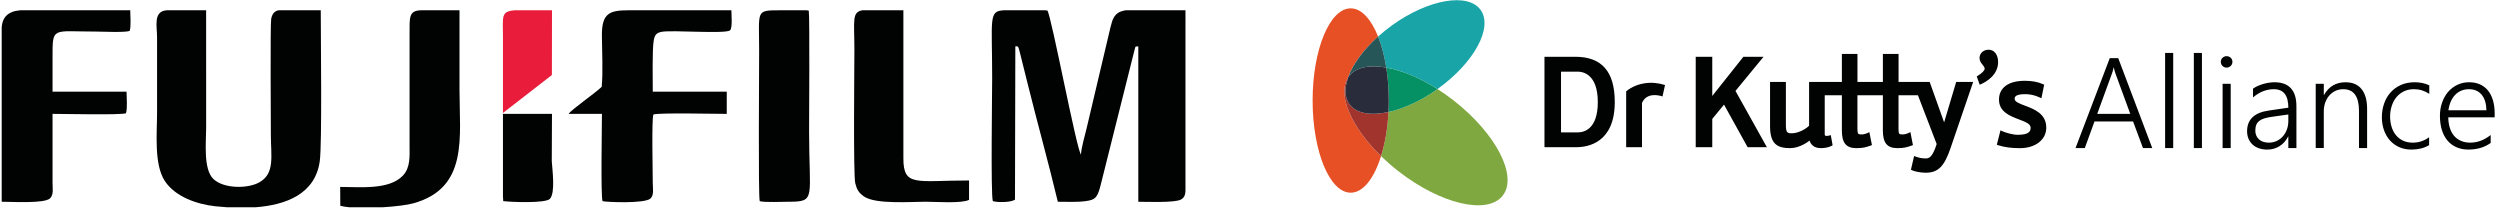 <?xml version="1.0" encoding="utf-8"?>
<!-- Generator: Adobe Illustrator 16.0.0, SVG Export Plug-In . SVG Version: 6.00 Build 0)  -->
<!DOCTYPE svg PUBLIC "-//W3C//DTD SVG 1.1//EN" "http://www.w3.org/Graphics/SVG/1.1/DTD/svg11.dtd">
<svg version="1.1" id="Layer_1" xmlns="http://www.w3.org/2000/svg" xmlns:xlink="http://www.w3.org/1999/xlink" x="0px" y="0px"
	 width="262px" height="22px" viewBox="0 0 262 22" enable-background="new 0 0 262 22" xml:space="preserve">
<g>
	<g>
		<path fill-rule="evenodd" clip-rule="evenodd" fill="#010202" d="M117.998,1.077c-0.083,0.012-0.157,0.023-0.22,0.036
			c-1.016,0.225-1.186,0.883-1.411,1.79l-2.499,10.581c-0.151,0.609-0.581,2.146-0.581,2.716
			c-0.479-0.569-3.085-14.463-3.519-15.094c-0.066-0.01-0.144-0.019-0.225-0.028h-2.945h-1.391
			c-1.628,0.076-1.228,0.847-1.228,7.076c0,1.644-0.157,12.26,0.07,12.922c0.448,0.152,1.945,0.151,2.322-0.162l0.037-16.056
			c0.28,0.031,0.277-0.175,0.503,0.755c0.081,0.335,0.166,0.675,0.251,1.011c0.175,0.71,0.347,1.383,0.522,2.092
			c1.014,4.097,2.202,8.347,3.177,12.427c0.966,0,2.04,0.06,2.937-0.07c0.905-0.131,1.188-0.266,1.525-1.576l3.576-14.259
			c0.118-0.438,0.059-0.341,0.396-0.379v16.285c0.848,0,3.746,0.122,4.436-0.217c0.373-0.182,0.483-0.499,0.507-0.896V1.077H117.998
			z"/>
		<path fill-rule="evenodd" clip-rule="evenodd" fill="#010202" d="M33.615,1.077h-0.046h-0.048h-0.046H33.43h-0.049h-0.046h-0.05
			h-0.047h-0.044h-0.046h-0.05h-0.044h-0.044h-0.052h-0.048h-0.043h-0.046h-0.05h-0.046h-0.046h-0.048h-0.046h-0.044h-0.049h-0.042
			h-0.052h-0.046h-0.05h-0.046h-0.044H32.16h-0.05h-0.044H32.02h-0.048h-0.048h-0.046h-0.046h-0.045h-0.048h-0.046h-0.048h-0.046
			h-0.048h-0.048h-0.044h-0.048h-0.046h-0.05h-0.044h-0.046h-0.05h-0.046h-0.046h-0.046h-0.05h-0.046h-0.046h-0.048h-0.048h-0.044
			h-0.048h-0.048h-0.046h-1.42c-0.382,0.078-0.662,0.306-0.777,0.907c-0.106,0.594-0.033,11.273-0.033,12.179
			c0,2.178,0.458,4.036-1.239,4.962c-1.239,0.674-3.74,0.651-4.797-0.38c-1.065-1.039-0.745-3.908-0.745-5.357V1.077h-0.067h-4.059
			C16.028,1.18,16.46,2.77,16.46,3.888v7.95c0,2.079-0.339,5.377,0.813,7.13c1.101,1.668,3.396,2.446,5.299,2.649
			c0.393,0.042,0.802,0.077,1.231,0.106h2.961c3.175-0.237,6.283-1.373,6.75-4.853C33.763,15.002,33.615,3.884,33.615,1.077"/>
		<path fill-rule="evenodd" clip-rule="evenodd" fill="#010202" d="M63.057,9.1c-0.721,0.695-3.156,2.367-3.466,2.834h3.491
			c0,1.254-0.132,8.566,0.063,9.145c0.298,0.1,4.404,0.288,5.025-0.274c0.396-0.361,0.24-1.09,0.24-1.602
			c0-1.079-0.127-6.629,0.064-7.204c0.594-0.2,6.549-0.064,7.69-0.064V9.606h-7.754c0-1.092-0.065-4.386,0.096-5.332
			c0.097-0.602,0.278-0.851,0.893-0.949c1.152-0.185,6.619,0.251,7.117-0.147c0.268-0.324,0.133-1.608,0.133-2.101h-0.166h-0.17
			h-0.17c-3.415,0-6.833,0.002-10.254,0c-2.018,0-2.816,0.306-2.812,2.618C63.087,5.288,63.21,7.6,63.057,9.1"/>
		<path fill-rule="evenodd" clip-rule="evenodd" fill="#010202" d="M0.177,21.142c1.042,0,4.498,0.214,5.071-0.358
			c0.391-0.391,0.26-1.047,0.259-1.581c0-2.422,0-4.846,0-7.269c1.141,0,7.095,0.135,7.692-0.063
			c0.177-0.534,0.063-1.648,0.063-2.264H5.507V6.021c0-3.255-0.057-2.714,4.459-2.714c0.749,0,3.069,0.12,3.622-0.063
			c0.17-0.517,0.061-1.572,0.061-2.167H5.315H2.121C1.803,1.11,1.521,1.161,1.309,1.24c-0.83,0.316-1.074,0.919-1.132,1.629v1.504
			v0.263v0.262v0.261v0.262v0.262v0.261v0.262v0.262V6.73v0.263v0.263v0.262v0.262v0.262v0.263v0.261v0.262v0.261v0.263v0.261v0.263
			v0.262v0.262v0.262v0.262v0.261v0.263v0.263v0.261v0.263v0.263v0.262v0.263v0.261v0.263v0.259v0.265v0.264v0.26v0.262v0.264v0.262
			v0.263v0.26v0.263v0.262v0.263v0.262v0.262v0.263v0.262v0.262v0.262v0.262v0.263v0.263v0.262v0.262v0.262v0.263v0.262v0.261v0.262
			V21.142z"/>
		<path fill-rule="evenodd" clip-rule="evenodd" fill="#010202" d="M101.556,20.946v-2.033c-5.524,0-6.888,0.702-6.881-2.326V1.077
			h-4.304c-1.124,0.211-0.83,1.081-0.83,4.169c0,1.424-0.125,13.117,0.09,13.959c0.175,0.666,0.351,0.997,0.932,1.396
			c1.215,0.83,4.924,0.54,6.442,0.54C98.056,21.142,100.75,21.346,101.556,20.946"/>
		<path fill-rule="evenodd" clip-rule="evenodd" fill="#010202" d="M35.651,19.59l0.013,1.977c0.247,0.069,0.584,0.121,0.976,0.157
			h3.449c1.341-0.083,2.607-0.237,3.277-0.429c5.738-1.628,4.79-6.911,4.79-11.882V1.077h-0.061c-1.103,0-2.208,0.005-3.311,0h-0.68
			c-1.274,0.047-1.182,0.737-1.182,2.521V15.23c0,1.12,0.107,2.324-0.701,3.175C40.775,19.926,37.733,19.59,35.651,19.59"/>
		<path fill-rule="evenodd" clip-rule="evenodd" fill="#010202" d="M79.619,21.081c0.501,0.15,2.385,0.06,3.039,0.061
			c2.899,0.001,2.134-0.332,2.134-7.366c0-0.934,0.074-12.072-0.033-12.665c-0.068-0.014-0.153-0.024-0.244-0.033h-2.827
			c-2.519,0-2.13,0.036-2.13,4.169C79.558,7.426,79.459,20.553,79.619,21.081"/>
		<path fill-rule="evenodd" clip-rule="evenodd" fill="#010202" d="M52.71,20.562l0.029,0.513c0.69,0.099,4.451,0.26,4.895-0.24
			c0.588-0.651,0.243-3.064,0.192-3.954l0.022-4.946H52.71V20.562z"/>
		<path fill-rule="evenodd" clip-rule="evenodd" fill="#E91D3B" d="M52.71,11.838l5.129-3.977l0.01-6.784h-3.874
			c-1.506,0.106-1.265,0.628-1.265,2.811V11.838z"/>
	</g>
	<g>
		<path fill="#010202" d="M224.583,15.516l-1.038-2.789h-4.041l-1.017,2.789h-0.972l3.589-9.426h0.884l3.567,9.426H224.583z
			 M221.713,7.74c-0.034-0.083-0.066-0.18-0.097-0.291c-0.034-0.107-0.062-0.233-0.086-0.374h-0.023
			c-0.024,0.141-0.057,0.267-0.089,0.374c-0.034,0.11-0.065,0.208-0.099,0.291l-1.529,4.194h3.462L221.713,7.74z M226.903,5.55
			h0.849v9.965h-0.849V5.55z M229.915,5.55h0.848v9.965h-0.848V5.55z M233.346,7.085c-0.164,0-0.303-0.056-0.425-0.17
			c-0.118-0.116-0.179-0.261-0.179-0.435c0-0.172,0.061-0.313,0.179-0.424c0.122-0.113,0.261-0.17,0.425-0.17
			c0.08,0,0.162,0.015,0.236,0.043c0.076,0.029,0.138,0.071,0.196,0.122c0.055,0.054,0.101,0.117,0.131,0.19
			c0.038,0.071,0.049,0.151,0.049,0.239c0,0.083-0.011,0.161-0.049,0.237c-0.027,0.075-0.071,0.14-0.131,0.192
			c-0.057,0.057-0.12,0.101-0.189,0.128C233.512,7.071,233.434,7.085,233.346,7.085 M232.929,8.783h0.849v6.733h-0.849V8.783z
			 M239.817,15.516v-1.2h-0.027c-0.217,0.431-0.518,0.765-0.896,1.004c-0.381,0.238-0.811,0.357-1.288,0.357
			c-0.324,0-0.617-0.047-0.875-0.14c-0.265-0.093-0.484-0.222-0.667-0.392c-0.184-0.169-0.319-0.373-0.422-0.608
			c-0.098-0.239-0.148-0.5-0.148-0.787c0-0.61,0.191-1.097,0.567-1.459c0.376-0.36,0.946-0.599,1.709-0.707l2.048-0.299
			c0-1.29-0.502-1.937-1.515-1.937c-0.785,0-1.515,0.287-2.188,0.862V9.29c0.14-0.099,0.3-0.191,0.476-0.272
			c0.182-0.08,0.369-0.149,0.567-0.212c0.2-0.057,0.4-0.102,0.61-0.136s0.413-0.049,0.613-0.049c0.75,0,1.32,0.211,1.706,0.631
			c0.385,0.42,0.578,1.045,0.578,1.882v4.382H239.817z M238.078,12.245c-0.309,0.043-0.565,0.098-0.778,0.163
			c-0.218,0.066-0.394,0.155-0.533,0.269c-0.146,0.112-0.247,0.249-0.31,0.413c-0.068,0.165-0.1,0.366-0.1,0.609
			c0,0.18,0.031,0.346,0.098,0.499c0.063,0.154,0.152,0.286,0.275,0.398c0.119,0.113,0.267,0.2,0.44,0.26
			c0.173,0.06,0.37,0.094,0.59,0.094c0.297,0,0.571-0.057,0.828-0.172c0.244-0.114,0.463-0.272,0.642-0.474
			c0.184-0.202,0.328-0.443,0.432-0.725c0.103-0.28,0.155-0.586,0.155-0.917v-0.664L238.078,12.245z M247.222,15.516v-3.883
			c0-1.524-0.55-2.285-1.648-2.285c-0.295,0-0.568,0.058-0.815,0.175c-0.249,0.116-0.463,0.274-0.646,0.482
			c-0.181,0.207-0.322,0.452-0.424,0.734c-0.104,0.281-0.155,0.59-0.155,0.917v3.858h-0.848V8.783h0.848v1.166h0.025
			c0.498-0.884,1.249-1.327,2.254-1.327c0.736,0,1.295,0.238,1.679,0.716c0.385,0.478,0.581,1.168,0.581,2.075v4.104H247.222z
			 M254.571,15.209c-0.499,0.304-1.104,0.459-1.813,0.468c-0.485,0.003-0.919-0.079-1.309-0.251
			c-0.383-0.172-0.714-0.408-0.984-0.712c-0.273-0.305-0.481-0.665-0.625-1.081c-0.146-0.411-0.22-0.862-0.22-1.35
			c0-0.506,0.079-0.978,0.233-1.423c0.152-0.448,0.377-0.832,0.672-1.164c0.293-0.332,0.65-0.594,1.077-0.786
			c0.426-0.193,0.911-0.29,1.461-0.29c0.557,0,1.067,0.106,1.527,0.323v0.893c-0.493-0.324-1.021-0.489-1.596-0.489
			c-0.399,0-0.757,0.077-1.067,0.225c-0.313,0.154-0.576,0.361-0.788,0.622c-0.215,0.26-0.374,0.564-0.487,0.915
			c-0.112,0.349-0.169,0.719-0.169,1.108c0,0.358,0.05,0.704,0.144,1.033c0.093,0.329,0.237,0.618,0.435,0.872
			c0.193,0.253,0.441,0.454,0.74,0.602c0.298,0.148,0.653,0.226,1.055,0.226c0.634,0,1.203-0.19,1.714-0.569V15.209z
			 M256.579,12.297c0.005,0.412,0.062,0.782,0.167,1.113c0.101,0.328,0.255,0.606,0.449,0.834c0.197,0.229,0.44,0.405,0.725,0.522
			c0.28,0.122,0.6,0.184,0.953,0.184c0.761,0,1.476-0.268,2.149-0.799v0.833c-0.644,0.46-1.423,0.692-2.339,0.692
			c-0.451,0-0.862-0.079-1.229-0.239c-0.37-0.156-0.682-0.386-0.941-0.687c-0.258-0.3-0.459-0.671-0.598-1.107
			c-0.139-0.441-0.21-0.941-0.21-1.502c0-0.504,0.073-0.971,0.23-1.402c0.152-0.428,0.362-0.802,0.632-1.116
			c0.276-0.314,0.598-0.559,0.97-0.735c0.373-0.179,0.78-0.268,1.221-0.268c0.434,0,0.818,0.076,1.151,0.226
			c0.332,0.153,0.612,0.368,0.837,0.649c0.228,0.279,0.396,0.622,0.517,1.025c0.118,0.404,0.178,0.856,0.178,1.354v0.422H256.579z
			 M260.578,11.556c-0.016-0.699-0.178-1.244-0.5-1.629c-0.319-0.386-0.768-0.579-1.337-0.579c-0.286,0-0.55,0.049-0.794,0.15
			c-0.241,0.101-0.456,0.248-0.641,0.438c-0.187,0.19-0.339,0.424-0.46,0.697c-0.119,0.275-0.205,0.583-0.253,0.922H260.578z"/>
		<path fill="#19A5A8" d="M150.65,9.333l0.031-0.025c3.803-2.722,5.813-6.426,4.49-8.265c-1.317-1.84-5.47-1.126-9.271,1.596
			c-0.526,0.38-1.019,0.782-1.477,1.191c0.369,0.927,0.66,2.029,0.858,3.25C146.883,7.366,148.764,8.134,150.65,9.333"/>
		<path fill="#80A840" d="M152.33,10.521c-0.557-0.434-1.12-0.829-1.68-1.188c-1.745,1.245-3.558,2.058-5.137,2.404
			c-0.087,1.724-0.368,3.308-0.778,4.626c0.56,0.542,1.159,1.07,1.817,1.58c4.444,3.461,9.343,4.602,10.938,2.552
			C159.089,18.443,156.772,13.98,152.33,10.521"/>
		<path fill="#059164" d="M145.543,10.536c0,0.409-0.005,0.808-0.029,1.203c1.579-0.347,3.394-1.161,5.137-2.405
			c-1.887-1.199-3.768-1.967-5.368-2.252C145.453,8.153,145.543,9.318,145.543,10.536"/>
		<path fill="#E74F25" d="M141.279,8.122c0.479-1.358,1.589-2.89,3.145-4.292c-0.725-1.82-1.743-2.955-2.871-2.955
			c-2.202,0-3.991,4.326-3.991,9.662c0,5.332,1.789,9.657,3.991,9.657c1.305,0,2.453-1.502,3.179-3.83
			C141.603,13.314,140.114,9.916,141.279,8.122"/>
		<path fill="#265658" d="M141.279,8.122l0.104-0.154c0.732-0.935,2.151-1.201,3.899-0.887c-0.195-1.222-0.489-2.327-0.858-3.251
			C142.868,5.232,141.759,6.764,141.279,8.122"/>
		<path fill="#A1352D" d="M141.412,10.908c-0.509-0.708-0.521-1.689-0.133-2.788c-1.165,1.793,0.323,5.194,3.452,8.244
			c0.417-1.318,0.695-2.902,0.782-4.626C143.655,12.142,142.123,11.896,141.412,10.908"/>
		<path fill="#292D3B" d="M145.282,7.081c-1.748-0.313-3.167-0.046-3.899,0.888l-0.099,0.152c-0.394,1.098-0.381,2.079,0.125,2.788
			c0.714,0.988,2.25,1.235,4.104,0.83c0.024-0.396,0.029-0.795,0.029-1.203C145.543,9.318,145.453,8.153,145.282,7.081"/>
		<path fill="#010202" d="M172.371,8.726c-0.512,0.074-1.014,0.243-1.477,0.511c-0.162,0.098-0.328,0.212-0.472,0.336v5.854h1.659
			v-4.638c0.495-1.154,1.829-0.79,2.151-0.683l0.261-1.196C173.808,8.691,173.074,8.621,172.371,8.726 M212.218,11.074
			c-0.579-0.216-1.081-0.406-1.081-0.709c0-0.16,0-0.498,1.11-0.498c0.498,0,1.021,0.116,1.482,0.332l0.212,0.099l0.29-1.423
			l-0.137-0.06c-0.529-0.234-1.149-0.348-1.885-0.348c-1.725,0-2.714,0.722-2.714,1.978c0,1.277,1.168,1.72,2.106,2.074
			c0.653,0.249,1.21,0.463,1.21,0.854s-0.164,0.754-1.358,0.754c-0.495,0-1.276-0.222-1.6-0.373l-0.201-0.095l-0.385,1.511
			l0.161,0.054c0.637,0.207,1.353,0.303,2.26,0.303c1.629,0,2.763-0.887,2.763-2.153C214.452,11.914,213.161,11.428,212.218,11.074
			 M208.406,5.21c-0.613,0-0.951,0.445-0.951,0.864c0,0.314,0.167,0.524,0.317,0.708c0.121,0.146,0.22,0.267,0.22,0.424
			c0,0.174-0.286,0.471-0.703,0.723l-0.126,0.078l0.311,0.872l0.183-0.08c0.526-0.243,1.745-0.95,1.745-2.296
			C209.401,5.729,208.999,5.21,208.406,5.21 M203.743,12.825l-1.513-4.241h-0.214h-1.556h-1.491V5.654h-1.642v2.931h-0.044h-0.732
			h-1.89V5.654h-1.632v2.931h-1.797h-0.704h-0.935v4.586c-0.271,0.303-1.091,0.797-1.807,0.797c-0.445,0-0.625-0.03-0.625-0.871
			V8.584h-1.66v4.651c0,1.907,0.81,2.289,2.11,2.289c0.75,0,1.512-0.389,2.034-0.791c0.098,0.337,0.385,0.791,1.188,0.791
			c0.424,0,0.841-0.087,1.108-0.237l0.117-0.063l-0.193-1.066l-0.191,0.054c-0.116,0.03-0.203,0.03-0.303,0.03
			c-0.114,0-0.14-0.09-0.14-0.168v-4.09h1.797v3.703c0,1.29,0.45,1.839,1.512,1.839c0.735,0,1.027-0.103,1.486-0.264l0.153-0.053
			l-0.271-1.366l-0.216,0.111c-0.14,0.063-0.412,0.135-0.557,0.135c-0.378,0-0.476,0-0.476-0.561V9.983h1.605h1.017h0.044v3.703
			c0,1.29,0.452,1.839,1.515,1.839c0.737,0,1.026-0.103,1.486-0.264l0.15-0.053l-0.267-1.366l-0.218,0.111
			c-0.135,0.063-0.415,0.135-0.555,0.135c-0.384,0-0.471,0-0.471-0.561V9.983h2.034l1.965,5.112
			c-0.472,1.508-0.878,1.508-1.175,1.508c-0.327,0-0.691-0.065-0.998-0.181l-0.193-0.072l-0.332,1.434l0.129,0.065
			c0.203,0.103,0.826,0.252,1.411,0.252c1.298,0,1.951-0.646,2.605-2.563l2.378-6.954h-1.78L203.743,12.825z M184.819,5.95h-2.111
			l-3.262,4.106V5.95h-1.735v9.475h1.735v-2.964l1.232-1.496l2.472,4.46h2.02l-3.291-5.898L184.819,5.95z M165.358,13.874h-1.763
			V7.508h1.763c0.493,0,2.092,0.229,2.092,3.189C167.45,13.561,165.988,13.874,165.358,13.874 M165.086,5.95h-3.226v9.476h3.34
			c1.213,0,4.027-0.46,4.027-4.728C169.228,7.505,167.874,5.95,165.086,5.95"/>
	</g>
</g>
</svg>
